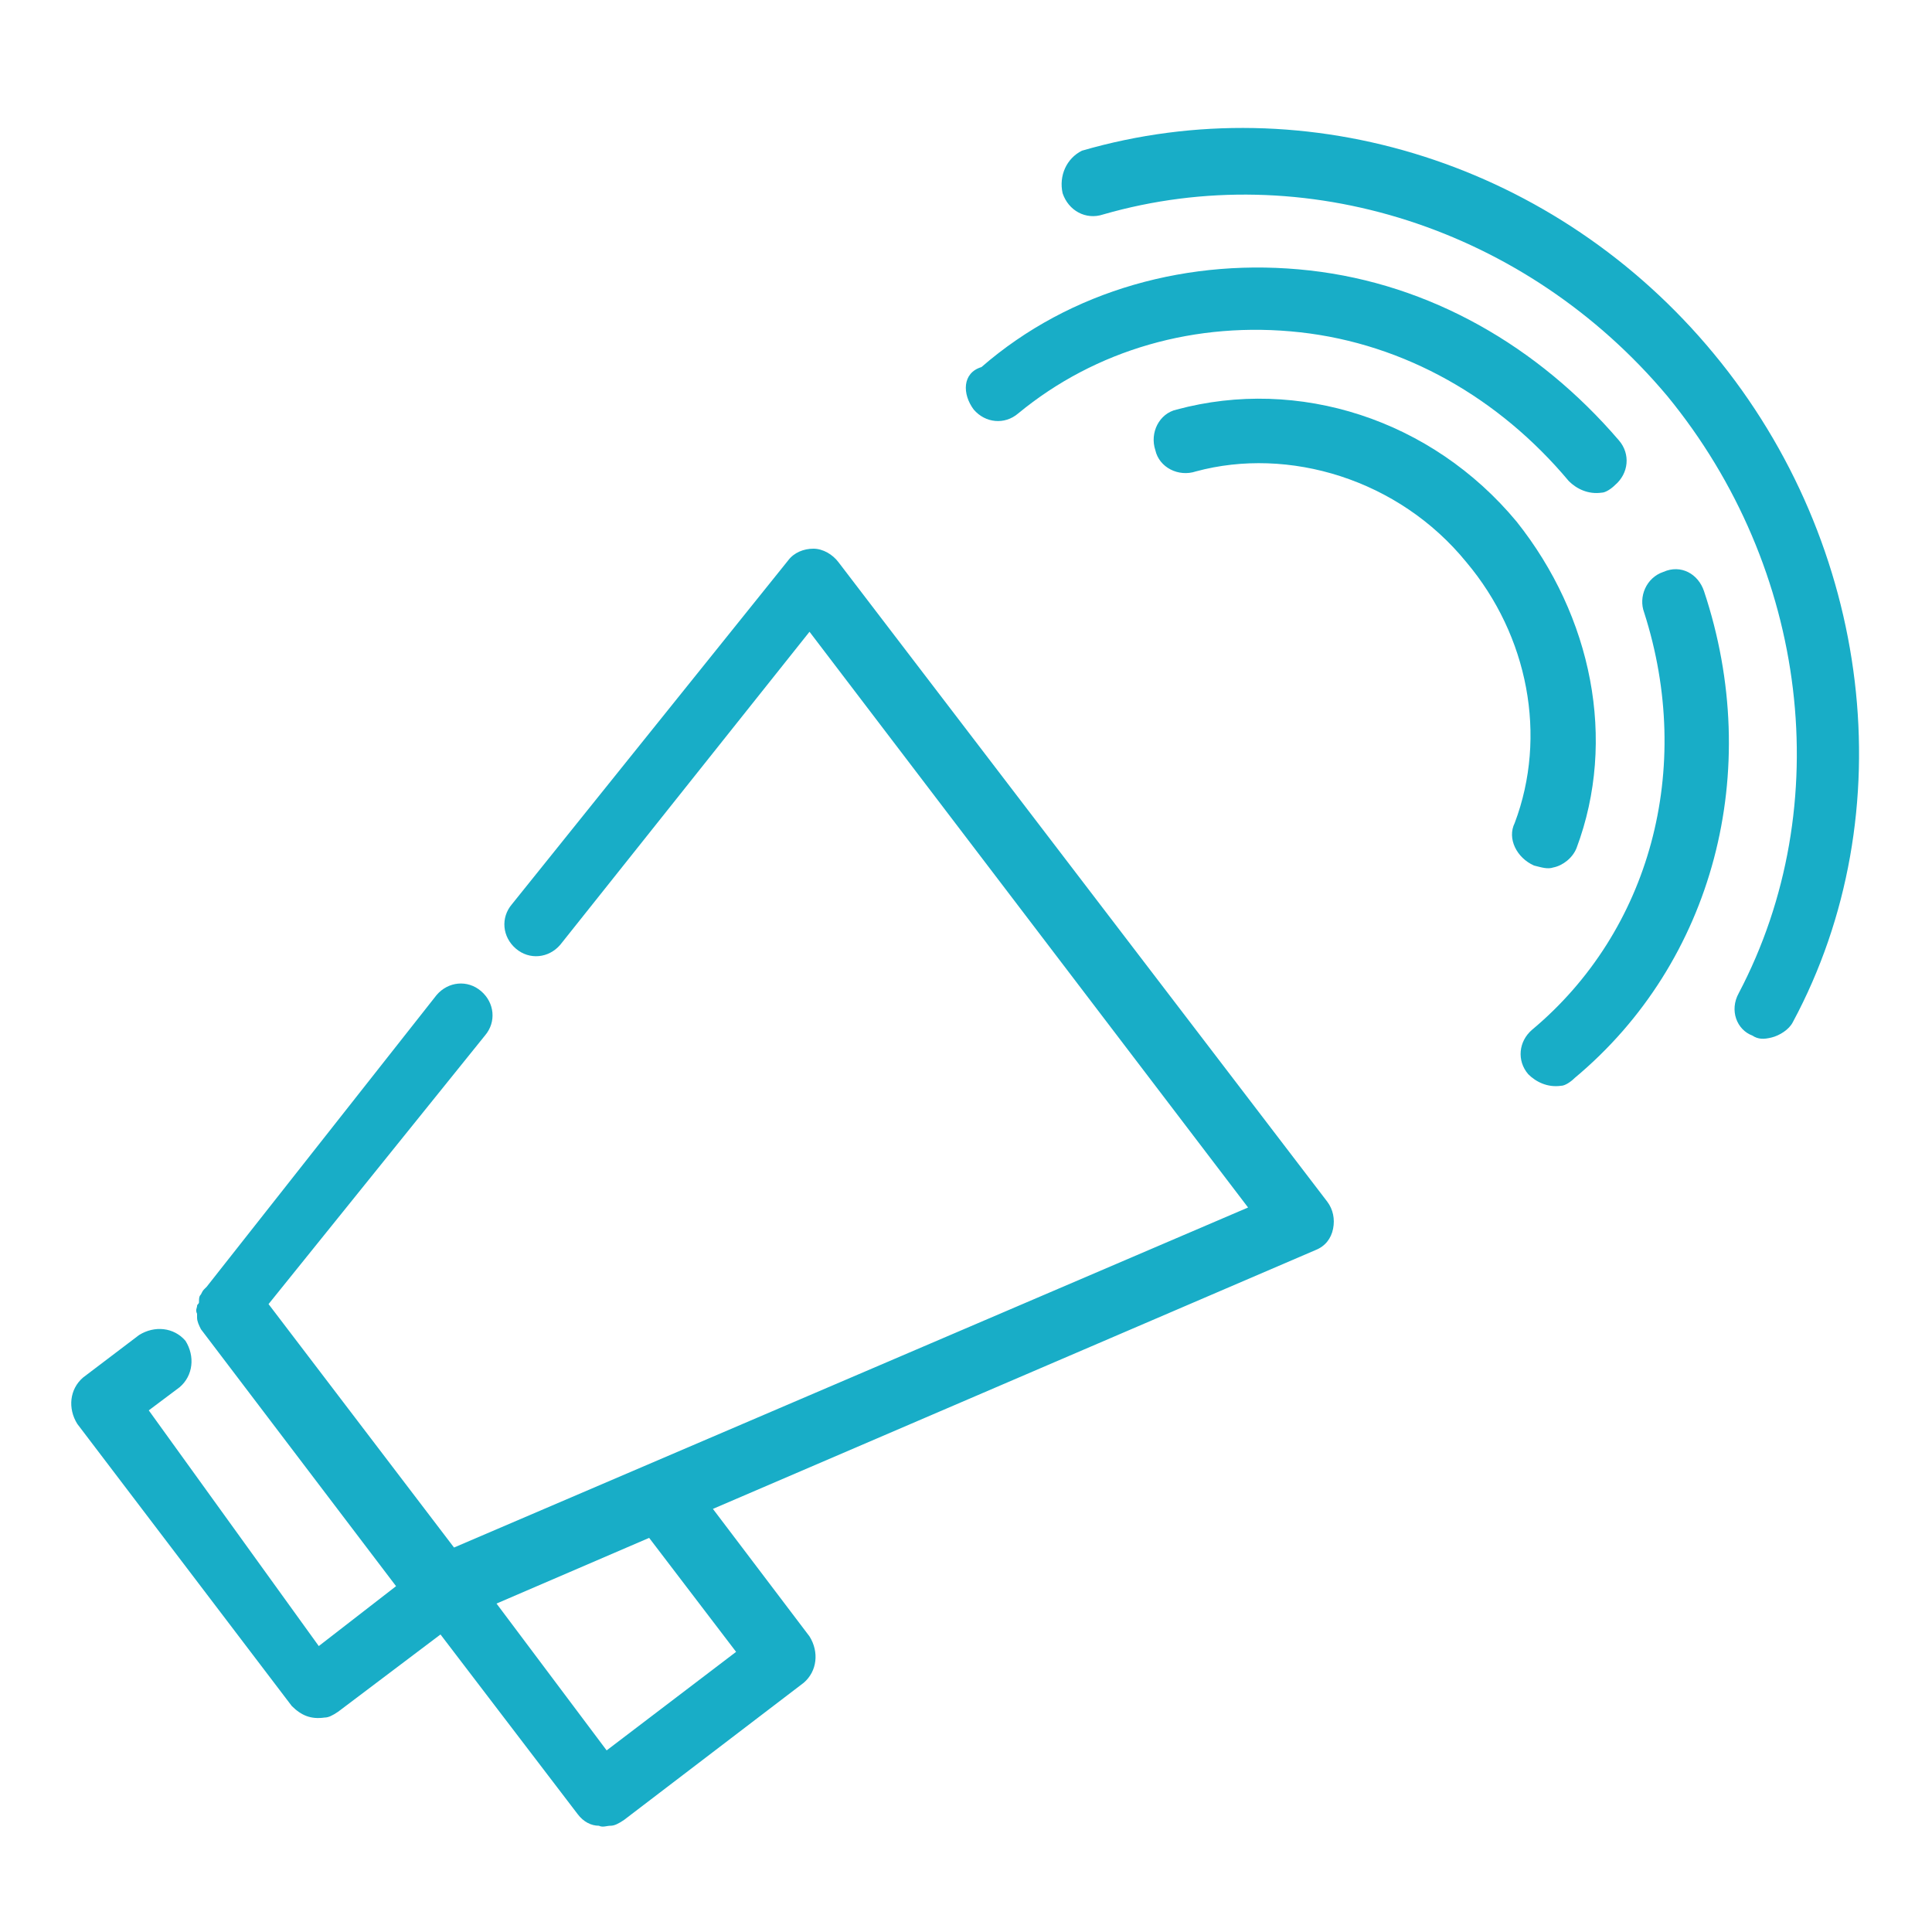 <?xml version="1.0" encoding="utf-8"?>
<!-- Generator: Adobe Illustrator 23.0.1, SVG Export Plug-In . SVG Version: 6.00 Build 0)  -->
<svg version="1.1" id="Layer_1" xmlns="http://www.w3.org/2000/svg" xmlns:xlink="http://www.w3.org/1999/xlink" x="0px" y="0px"
	 viewBox="0 0 100 100" style="enable-background:new 0 0 100 100;" xml:space="preserve">
<style type="text/css">
	.st0{fill:#18ADC7;}
</style>
<g>
	<path class="st0" d="M43.4,29.1c-0.3-0.4-0.8-0.7-1.3-0.7c-0.5,0-1,0.2-1.3,0.6L26.5,46.8c-0.6,0.7-0.5,1.7,0.2,2.3
		c0.7,0.6,1.7,0.5,2.3-0.2l12.9-16.2l22.7,29.8L23.5,80.1l-9.6-12.6l11.2-13.9c0.6-0.7,0.5-1.7-0.2-2.3c-0.7-0.6-1.7-0.5-2.3,0.2
		L10.7,66.6l-0.1,0.1c-0.1,0.1-0.1,0.1-0.2,0.3c-0.1,0.1-0.1,0.2-0.1,0.4c0,0.1-0.1,0.1-0.1,0.2c0,0.1-0.1,0.2,0,0.4
		c0,0.1,0,0.1,0,0.2c0,0.2,0.1,0.4,0.2,0.6l10.1,13.3l-4,3.1L7.7,73l1.6-1.2c0.7-0.6,0.8-1.6,0.3-2.4C9,68.7,8,68.6,7.2,69.1
		l-2.9,2.2c-0.7,0.6-0.8,1.6-0.3,2.4l11.1,14.6c0.5,0.5,1,0.7,1.7,0.6c0.2,0,0.4-0.1,0.7-0.3l5.3-4l7.1,9.3c0.3,0.4,0.7,0.6,1.1,0.6
		c0.2,0.1,0.4,0,0.6,0c0.2,0,0.4-0.1,0.7-0.3l9.3-7.1c0.7-0.6,0.8-1.6,0.3-2.4l-5-6.6l31.2-13.4c0.5-0.2,0.8-0.6,0.9-1.1
		s0-1-0.3-1.4L43.4,29.1z M31.4,90.6L25.7,83l7.9-3.4l4.5,5.9L31.4,90.6z"/>
	<path class="st0" d="M75.9,29.1c3.2,3.8,4.2,9,2.5,13.5c-0.4,0.8,0.1,1.8,1,2.2c0.4,0.1,0.7,0.2,1,0.1c0.5-0.1,1-0.5,1.2-1
		c2.1-5.6,0.8-12-3.1-16.9c-4.4-5.3-11.3-7.5-17.6-5.8c-0.9,0.2-1.4,1.2-1.1,2.1c0.2,0.9,1.2,1.4,2.1,1.1
		C66.7,23.1,72.4,24.8,75.9,29.1z"/>
	<path class="st0" d="M79.3,53.3c-0.7,0.6-0.8,1.6-0.2,2.3c0.4,0.4,1,0.7,1.7,0.6c0.2,0,0.5-0.2,0.7-0.4c7.2-6,9.8-15.9,6.7-25.2
		c-0.3-0.9-1.2-1.4-2.1-1c-0.9,0.3-1.3,1.3-1,2.1C87.7,39.8,85.4,48.2,79.3,53.3z"/>
	<path class="st0" d="M50.4,21.2c0.6,0.7,1.6,0.8,2.3,0.2c4-3.3,9.2-4.8,14.6-4.2c5.4,0.6,10.3,3.4,13.9,7.7c0.4,0.4,1,0.7,1.7,0.6
		c0.2,0,0.5-0.2,0.7-0.4c0.7-0.6,0.8-1.6,0.2-2.3c-4.2-4.9-9.8-8.1-16-8.8c-6.2-0.7-12.4,1-17,5C49.8,19.3,49.8,20.4,50.4,21.2z"/>
	<path class="st0" d="M91.7,53.7c0.4-0.1,0.9-0.4,1.1-0.8c5.8-10.8,4.1-24.7-4.1-34.6c-8.1-9.8-21-13.9-32.7-10.5
		C55.2,8.2,54.8,9.1,55,10c0.3,0.9,1.2,1.4,2.1,1.1c10.4-3,21.9,0.7,29.2,9.4c7.3,8.9,8.8,21.2,3.7,30.9c-0.5,0.9-0.1,1.9,0.7,2.2
		C91,53.8,91.3,53.8,91.7,53.7z"/>
</g>
</svg>

